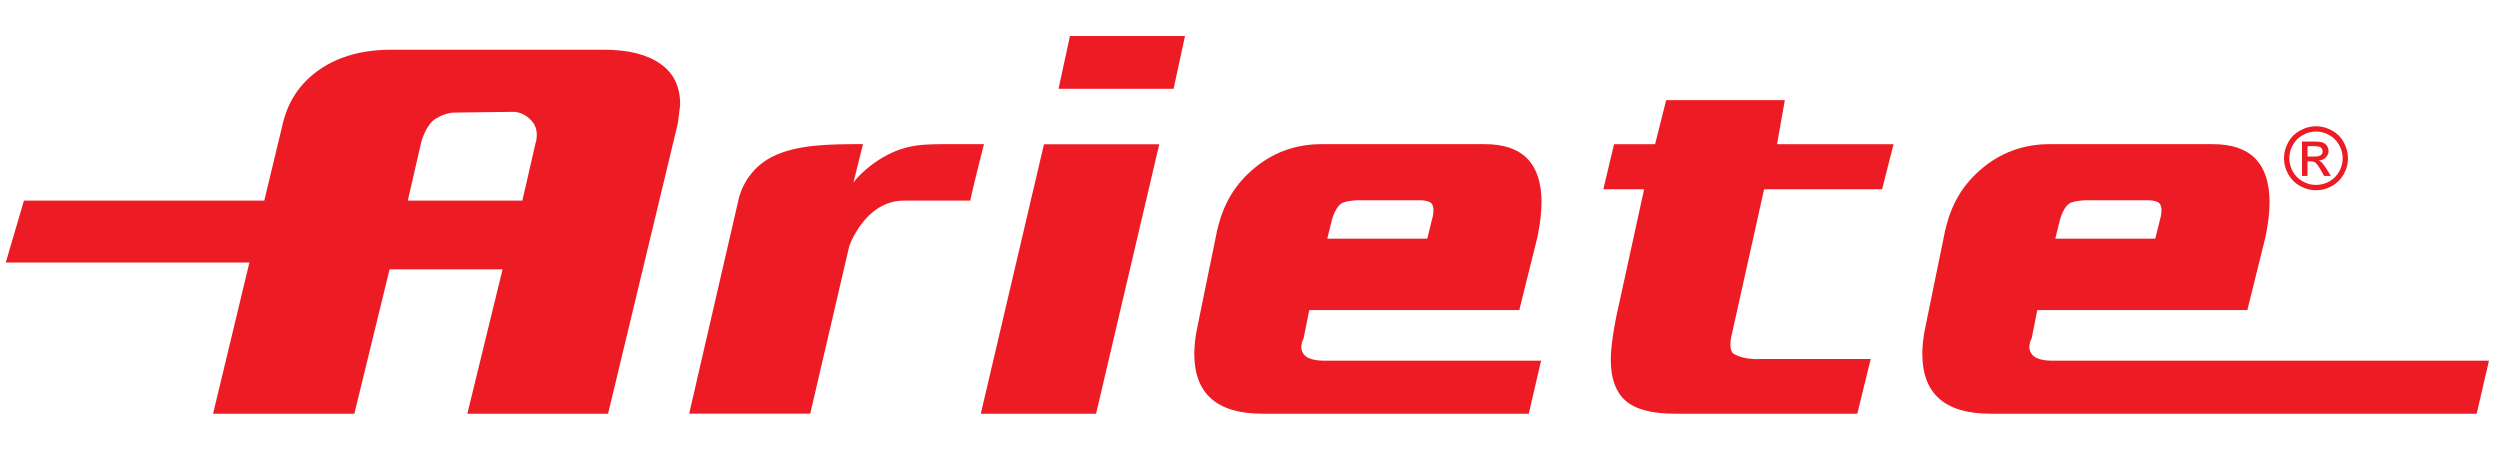 <?xml version="1.0" encoding="utf-8"?>
<!-- Generator: Adobe Illustrator 14.0.0, SVG Export Plug-In . SVG Version: 6.00 Build 43363)  -->
<!DOCTYPE svg PUBLIC "-//W3C//DTD SVG 1.1//EN" "http://www.w3.org/Graphics/SVG/1.1/DTD/svg11.dtd">
<svg version="1.1" id="Layer_1" xmlns="http://www.w3.org/2000/svg" xmlns:xlink="http://www.w3.org/1999/xlink" x="0px" y="0px"
	 width="311.81px" height="56.69px" viewBox="0 0 311.81 56.69" enable-background="new 0 0 311.81 56.69" xml:space="preserve">
<g>
	<path fill-rule="evenodd" clip-rule="evenodd" fill="#ED1C24" d="M189.494,38.673h-26.196l-0.703,3.516c0,0-0.84,1.459,0.355,2.312
		c0.813,0.579,2.54,0.479,2.54,0.479h26.72l-1.535,6.619h-33.238c-5.655,0-8.48-2.491-8.48-7.477c0-1.084,0.143-2.268,0.427-3.552
		l2.296-11.221c0.666-3.403,2.033-5.992,4.457-8.113c2.468-2.171,5.365-3.256,8.69-3.256h20.379c4.705,0,7.058,2.417,7.058,7.251
		c0,0.494-0.038,1.177-0.117,1.924c-0.097,0.932-0.242,1.48-0.382,2.368L189.494,38.673L189.494,38.673z M178.012,29.767
		l0.609-2.455c0,0,0.483-1.521-0.176-2.024c-0.389-0.296-1.218-0.311-1.218-0.311h-7.959c0,0-1.139,0.035-1.792,0.308
		c-0.867,0.362-1.329,2.038-1.329,2.038l-0.605,2.444H178.012L178.012,29.767z"/>
	<path fill-rule="evenodd" clip-rule="evenodd" fill="#ED1C24" d="M112.74,25.022c-4.875,0-6.819,5.677-6.819,5.677l-4.866,20.899
		H85.954l6.184-26.806c0,0,0.654-3.423,4.1-5.204c3.116-1.608,7.37-1.608,11.401-1.612l-1.193,4.778
		c0.725-0.95,2.083-2.22,3.746-3.166c2.951-1.681,5.102-1.608,8.56-1.608h3.971c0,0-1.477,5.772-1.702,7.041
		C121.02,25.022,119.484,25.022,112.74,25.022L112.74,25.022z"/>
	<path fill-rule="evenodd" clip-rule="evenodd" fill="#ED1C24" d="M146.375,11.072h-14.347l1.42-6.58h14.349L146.375,11.072
		L146.375,11.072z M136.706,51.599h-14.378l7.88-33.605h14.378L136.706,51.599L136.706,51.599z"/>
	<path fill-rule="evenodd" clip-rule="evenodd" fill="#ED1C24" d="M231.649,51.599h-22.729c-2.901,0-4.96-0.543-6.182-1.631
		c-1.223-1.085-1.834-2.785-1.834-5.095c0-1.312,0.227-3.101,0.681-5.367l3.475-15.898h-5.086l1.336-5.626h5.118l1.384-5.491h14.8
		l-0.97,5.491h14.532l-1.433,5.626h-14.718l-4.134,18.591c0,0-0.303,1.552,0.361,1.938c1.413,0.826,3.401,0.635,3.401,0.635h13.672
		L231.649,51.599L231.649,51.599z"/>
	<path fill-rule="evenodd" clip-rule="evenodd" fill="#ED1C24" d="M280.298,38.673h-26.197l-0.701,3.516
		c0,0-0.841,1.459,0.354,2.312c0.812,0.579,2.539,0.479,2.539,0.479h54.143l-1.535,6.619h-60.661c-5.656,0-8.482-2.491-8.482-7.477
		c0-1.084,0.142-2.268,0.427-3.552l2.298-11.221c0.663-3.403,2.034-5.992,4.456-8.113c2.467-2.171,5.366-3.256,8.691-3.256h20.38
		c4.705,0,7.057,2.417,7.057,7.251c0,0.494-0.038,1.177-0.117,1.924c-0.097,0.932-0.241,1.48-0.382,2.368L280.298,38.673
		L280.298,38.673z M268.815,29.767l0.608-2.455c0,0,0.482-1.521-0.175-2.024c-0.39-0.296-1.219-0.311-1.219-0.311h-7.958
		c0,0-1.139,0.035-1.793,0.308c-0.869,0.362-1.33,2.038-1.33,2.038l-0.604,2.444H268.815L268.815,29.767z"/>
	<path fill-rule="evenodd" clip-rule="evenodd" fill="#ED1C24" d="M75.84,51.599H58.288l4.394-18.009H48.589l-4.392,18.009H26.574
		l4.532-18.858H0.717l2.269-7.718l29.975-0.001l2.313-9.625c0.681-2.85,2.216-5.094,4.604-6.735c2.389-1.641,5.36-2.461,8.918-2.461
		h26.533c3.021,0,5.361,0.583,7.018,1.748c1.656,1.123,2.485,2.828,2.485,5.117l-0.292,2.332L75.84,51.599L75.84,51.599z
		 M65.15,25.022l1.644-7.155c0,0,0.594-1.634-0.508-2.823c-0.599-0.647-1.481-1.183-2.564-1.091l-6.822,0.085
		c-1.06-0.028-1.979,0.405-2.601,0.794c-1.175,0.734-1.744,2.828-1.744,2.828l-1.693,7.362H65.15L65.15,25.022z"/>
	<path fill-rule="evenodd" clip-rule="evenodd" fill="#ED1C24" d="M288.865,15.745c0.667,0,1.32,0.173,1.961,0.518
		c0.637,0.343,1.137,0.833,1.491,1.476c0.357,0.639,0.533,1.306,0.533,2c0,0.688-0.176,1.349-0.527,1.983
		c-0.351,0.635-0.843,1.129-1.476,1.481c-0.63,0.35-1.292,0.524-1.982,0.524c-0.692,0-1.357-0.175-1.989-0.524
		c-0.635-0.352-1.123-0.846-1.479-1.481c-0.351-0.635-0.529-1.295-0.529-1.983c0-0.694,0.179-1.361,0.536-2
		c0.358-0.642,0.857-1.132,1.499-1.476C287.539,15.917,288.192,15.745,288.865,15.745L288.865,15.745z M288.865,16.406
		c-0.562,0-1.109,0.145-1.643,0.434c-0.526,0.286-0.944,0.697-1.243,1.232c-0.3,0.534-0.446,1.088-0.446,1.667
		c0,0.575,0.145,1.126,0.437,1.656c0.295,0.526,0.709,0.936,1.239,1.233c0.527,0.292,1.081,0.439,1.656,0.439
		c0.574,0,1.124-0.147,1.655-0.439c0.526-0.297,0.939-0.707,1.23-1.233c0.294-0.53,0.438-1.081,0.438-1.656
		c0-0.578-0.148-1.133-0.448-1.667c-0.295-0.536-0.712-0.946-1.242-1.232C289.966,16.55,289.422,16.406,288.865,16.406
		L288.865,16.406z M287.111,21.944v-4.295h1.478c0.503,0,0.868,0.042,1.095,0.122c0.223,0.079,0.405,0.216,0.541,0.413
		c0.133,0.197,0.199,0.407,0.199,0.63c0,0.313-0.113,0.586-0.339,0.819c-0.223,0.233-0.52,0.364-0.888,0.392
		c0.152,0.064,0.273,0.14,0.366,0.228c0.172,0.169,0.383,0.454,0.634,0.852l0.522,0.841h-0.847l-0.379-0.677
		c-0.303-0.532-0.543-0.865-0.727-0.999c-0.127-0.099-0.313-0.147-0.554-0.147h-0.409v1.824H287.111L287.111,21.944z
		 M287.805,19.527h0.843c0.402,0,0.674-0.06,0.819-0.18c0.147-0.119,0.221-0.278,0.221-0.476c0-0.127-0.035-0.24-0.104-0.339
		c-0.072-0.103-0.167-0.178-0.295-0.228c-0.124-0.048-0.354-0.074-0.695-0.074h-0.788V19.527L287.805,19.527z"/>
</g>
</svg>
